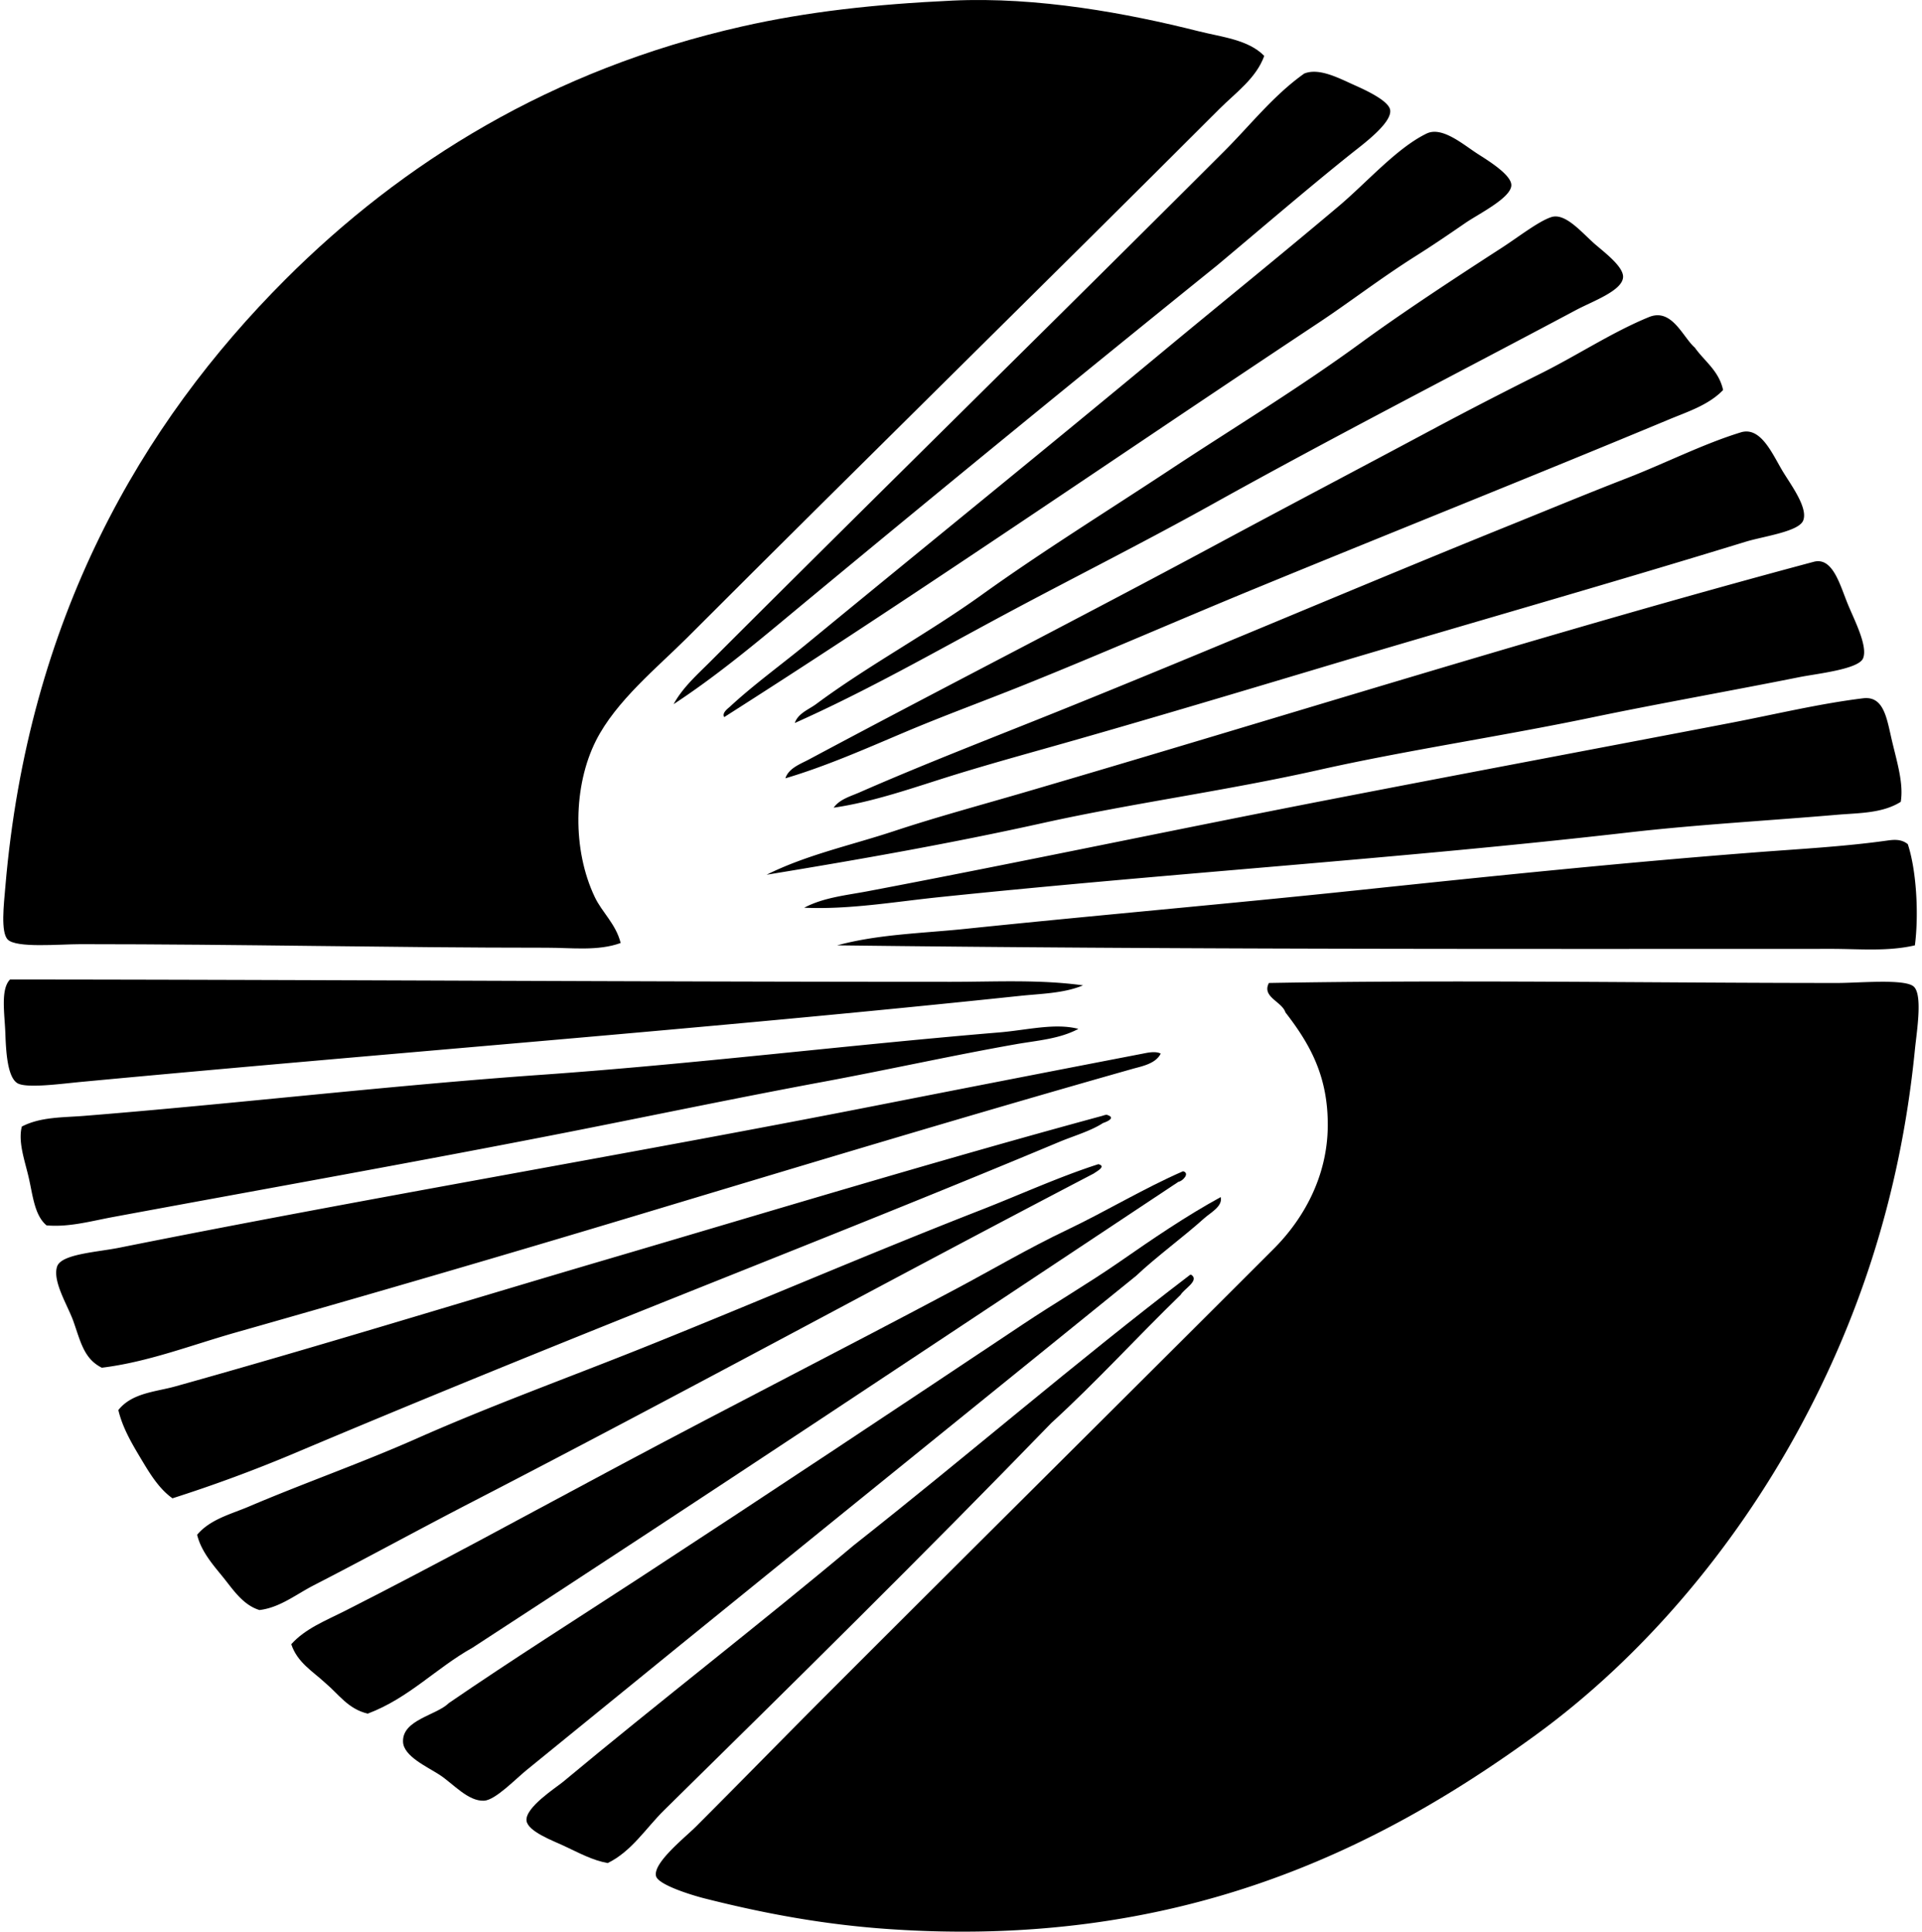 <svg xmlns="http://www.w3.org/2000/svg" width="199" height="200" fill="none" viewBox="0 0 199 200">
  <path fill="#000" fill-rule="evenodd" d="M130.898 5.788c-.84 2.325-2.955 3.805-4.631 5.48-18.3 18.3-36.678 36.313-55.18 54.818-2.994 2.99-7.316 6.496-9.383 10.598-2.351 4.672-2.46 11.295-.12 16.2.755 1.59 2.185 2.782 2.678 4.751-2.35.857-5.072.489-7.673.489-16.29.002-31.429-.366-48.24-.366-2.249 0-6.667.425-7.553-.486-.734-.76-.403-3.595-.24-5.481 2.348-27.669 14.025-47.892 28.99-62.857C41.652 16.83 57.082 7.202 76.813 2.743 83.575 1.213 90.569.437 98.615.062c8.838-.414 18.135 1.321 25.46 3.167 2.44.616 5.159.862 6.823 2.559Z" clip-rule="evenodd"/>
  <path fill="#000" fill-rule="evenodd" d="M69.745 72.907c.923-1.704 2.429-3.04 3.777-4.385 17.563-17.562 35.575-35.213 53.236-52.868 2.714-2.715 5.105-5.788 8.282-8.04 1.549-.618 3.569.472 5.24 1.22 1.11.496 3.515 1.6 3.654 2.56.199 1.342-2.863 3.582-4.019 4.505-4.452 3.553-9.931 8.264-13.887 11.57a4202.798 4202.798 0 0 0-42.026 34.354c-4.62 3.819-9.203 7.77-14.257 11.084Zm5.24 1.34c-.269-.444.392-.895.61-1.096 2.423-2.249 5.374-4.385 8.039-6.578 11.979-9.852 24.437-19.936 36.666-30.088 6.236-5.174 11.774-9.63 18.269-15.106 2.937-2.472 6.036-6.045 9.137-7.551 1.587-.77 3.742 1.098 5.238 2.07.937.609 3.562 2.172 3.536 3.288-.033 1.312-3.394 2.962-4.754 3.897-1.9 1.31-3.486 2.382-5.117 3.41-3.671 2.319-6.836 4.773-10.11 6.943a2946.369 2946.369 0 0 0-10.232 6.824c-17.059 11.424-33.862 22.888-51.282 33.987Zm7.308.61c.328-.998 1.456-1.404 2.193-1.947 5.4-4.01 11.575-7.308 17.174-11.33 6.224-4.47 12.89-8.596 19.612-13.034 6.352-4.194 13.185-8.332 19.615-13.034 4.284-3.132 9.685-6.675 14.618-9.866 1.648-1.065 3.8-2.745 5.115-3.168 1.411-.453 3.035 1.466 4.383 2.681.944.846 3.099 2.401 3.047 3.532-.066 1.416-3.177 2.506-4.871 3.41-12.595 6.71-25.148 13.143-37.641 20.099-7.216 4.017-14.536 7.68-21.563 11.45-7.185 3.855-14.204 7.87-21.682 11.207Zm96.113-34.475c-1.494 1.56-3.692 2.25-5.604 3.048-14.132 5.889-28.417 11.575-42.638 17.42-8.082 3.318-16.112 6.844-24.239 10.109-4.093 1.643-8.228 3.148-12.304 4.874-4.03 1.704-8.085 3.498-12.303 4.751.34-1.06 1.589-1.496 2.436-1.95 13.88-7.425 27.94-14.598 42.027-22.17 7.445-4.004 14.998-7.971 22.414-11.94a461.618 461.618 0 0 1 11.328-5.848c3.83-1.912 7.444-4.308 11.207-5.847 2.379-.97 3.491 2.066 4.753 3.168 1.011 1.425 2.486 2.386 2.923 4.385ZM86.315 83.626c.605-.869 1.785-1.192 2.68-1.584 6.606-2.9 13.68-5.624 20.589-8.405 15.657-6.302 31.275-13.008 47.019-19.367 3.847-1.556 7.815-3.2 11.816-4.751 3.991-1.549 7.9-3.546 11.816-4.752 2.035-.628 3.222 2.124 4.265 3.897.834 1.419 2.743 3.885 2.195 5.238-.467 1.152-4.154 1.633-5.969 2.193-14.625 4.494-29.568 8.724-43.976 13.036-8.45 2.528-16.901 5.056-25.216 7.43-4.235 1.211-8.481 2.363-12.67 3.654-4.146 1.28-8.272 2.786-12.549 3.411ZM79.37 90.57c4.146-2.07 8.735-3.045 13.156-4.506 4.426-1.466 9.005-2.7 13.52-4.02 26.975-7.89 54.497-16.593 81.74-23.875 1.976-.531 2.715 2.391 3.534 4.383.672 1.648 2.091 4.336 1.581 5.604-.458 1.147-4.831 1.6-6.578 1.95-6.791 1.361-14.967 2.815-21.317 4.14-9.732 2.03-19.329 3.422-28.504 5.483-9.583 2.152-19.239 3.427-28.504 5.48-9.484 2.103-18.98 3.78-28.629 5.36Zm117.43-7.55c-1.912 1.204-4.343 1.148-6.578 1.339-7.183.616-14.481 1.015-21.562 1.827-23.793 2.73-47.338 4.197-71.383 6.699-4.702.488-9.345 1.302-14.011 1.097 2.022-1.067 4.357-1.284 6.578-1.706 15.855-3.01 31.82-6.388 47.873-9.501 13.731-2.665 27.489-5.245 41.416-7.917 4.626-.887 9.21-1.999 13.765-2.558 2.231-.272 2.465 2.218 3.048 4.628.538 2.222 1.149 4.287.854 6.093Zm.73 4.384c.897 2.705 1.152 7.26.734 10.475-2.83.656-5.783.364-8.648.366-34.318.007-67.866.066-102.934-.366 4.29-1.161 8.797-1.24 13.277-1.707 13.456-1.4 27.111-2.575 40.808-4.02 13.655-1.439 27.272-2.841 40.93-3.896 4.581-.354 9.196-.595 13.645-1.218.694-.097 1.503-.196 2.188.366Zm-85.392 14.617c-1.999.835-4.321.857-6.576 1.095-31.98 3.38-64.393 5.823-97.09 8.894-2.187.205-5.803.71-6.698.123-1.003-.657-1.152-3.241-1.218-5.118-.07-2.032-.522-4.588.486-5.601 32.248.021 65.18.243 97.451.243 4.544-.002 9.158-.257 13.645.364Zm20.953 2.801c-.35-1.123-2.479-1.598-1.709-3.045 19.206-.349 39.215-.004 58.839 0 2.248 0 6.99-.455 7.917.366.961.85.307 4.705.123 6.576-1.544 15.569-6.109 28.417-12.059 39.348-6.68 12.264-16.126 23.507-27.166 31.549-16.525 12.04-37.235 22.23-67.24 20.101-6.64-.472-12.737-1.612-18.883-3.168-1.24-.316-4.785-1.39-4.992-2.313-.31-1.374 3.028-4.003 4.14-5.117 4.642-4.641 9.266-9.385 13.765-13.886 15.628-15.633 30.404-30.282 46.047-45.926 3.016-3.015 5.582-7.417 5.603-12.789.019-5.056-1.796-8.356-4.385-11.696Zm-21.439 1.708c-1.978 1.055-4.275 1.199-6.456 1.584-6.503 1.147-13.265 2.65-19.978 3.897-8.856 1.645-17.703 3.498-26.555 5.24-15.642 3.07-31.28 5.851-47.023 8.768-2.254.421-4.518 1.06-6.822.853-1.23-1.025-1.413-3.036-1.827-4.872-.391-1.745-1.147-3.725-.731-5.358 1.928-1.004 4.234-.933 6.335-1.098 15.465-1.23 31.646-3.146 47.51-4.265 15.812-1.117 31.575-3.069 47.385-4.386 2.799-.233 5.749-.998 8.162-.363Zm8.526 2.556c-.517 1.062-1.981 1.317-2.925 1.584-17.084 4.839-34.424 10.083-51.527 15.227-13.66 4.109-27.336 8.1-41.293 12.059-4.619 1.31-9.113 3.073-13.89 3.654-1.835-.914-2.186-2.651-2.923-4.752-.58-1.659-2.214-4.187-1.706-5.726.434-1.298 4.121-1.48 6.458-1.95 25.64-5.141 52.348-9.614 77.838-14.615a8316.42 8316.42 0 0 1 28.141-5.481c.396-.076 1.277-.288 1.827 0Zm-5.604 6.334c1.218.349-.387.866-.363.852-1.263.829-3.097 1.357-4.509 1.947-14.129 5.918-28.61 11.63-42.756 17.3-12.21 4.89-24.37 9.842-36.543 14.983a150.092 150.092 0 0 1-12.545 4.629c-1.426-1.008-2.385-2.629-3.29-4.142-.89-1.488-1.877-3.144-2.314-4.993 1.402-1.784 3.89-1.893 5.849-2.438 14.707-4.102 29.915-8.802 44.703-13.154 17.056-5.019 34.228-10.235 51.284-14.861.196-.057.267-.097.484-.123Zm-.852 5.117c.88.215-.227.777-.489.973-21.626 11.28-42.902 22.926-64.561 34.107-5.389 2.785-10.685 5.696-16.2 8.528-1.798.923-3.497 2.306-5.605 2.556-1.723-.526-2.748-2.14-3.777-3.408-1.005-1.239-2.261-2.648-2.679-4.386 1.362-1.619 3.522-2.14 5.358-2.922 5.717-2.436 11.642-4.503 17.422-7.064 7.575-3.357 15.536-6.239 23.387-9.38 11.44-4.58 23.245-9.68 34.964-14.255 4.162-1.626 8.12-3.444 12.18-4.749Z" clip-rule="evenodd"/>
  <path fill="#000" fill-rule="evenodd" d="M122.493 121.268c.736.193-.021 1.019-.486 1.097-24.307 16.136-48.584 32.3-73.09 48.237-3.78 2.112-6.564 5.212-10.843 6.824-2.037-.479-3.014-2.018-4.383-3.168-1.306-1.213-2.91-2.124-3.534-4.02 1.459-1.628 3.595-2.454 5.481-3.41 9.6-4.863 19.185-10.124 28.75-15.227 11.454-6.111 22.964-11.963 34.596-18.149 3.757-1.999 7.553-4.237 11.45-6.09 4.149-1.978 7.95-4.301 12.059-6.094Zm3.897 2.677c.222.961-1.041 1.598-1.706 2.193-2.177 1.957-4.929 3.956-7.065 5.97-20.24 16.392-42.272 34.178-63.1 51.163-1.162.949-3.227 3.097-4.383 3.168-1.665.099-3.232-1.775-4.63-2.682-1.3-.842-3.72-1.919-3.776-3.41-.09-2.295 3.444-2.727 4.75-4.02 6.519-4.471 13.213-8.696 19.855-13.032 13.197-8.615 26.328-17.349 39.593-26.191 3.262-2.176 6.734-4.201 9.989-6.455 3.444-2.391 6.864-4.73 10.473-6.704Zm-3.045 8.043c.883.593-.786 1.49-1.098 2.07-4.515 4.376-8.75 9.036-13.4 13.28-13.13 13.546-26.573 26.79-40.077 40.077-1.88 1.848-3.375 4.279-5.849 5.483-1.623-.3-2.905-1.027-4.63-1.827-1.037-.484-3.643-1.452-3.777-2.559-.163-1.371 3.094-3.45 3.776-4.019 9.786-8.155 20.673-16.568 30.09-24.485 11.72-9.233 22.955-18.949 34.84-28.017.045-.003.085-.003.125-.003Z" clip-rule="evenodd"/>
</svg>
